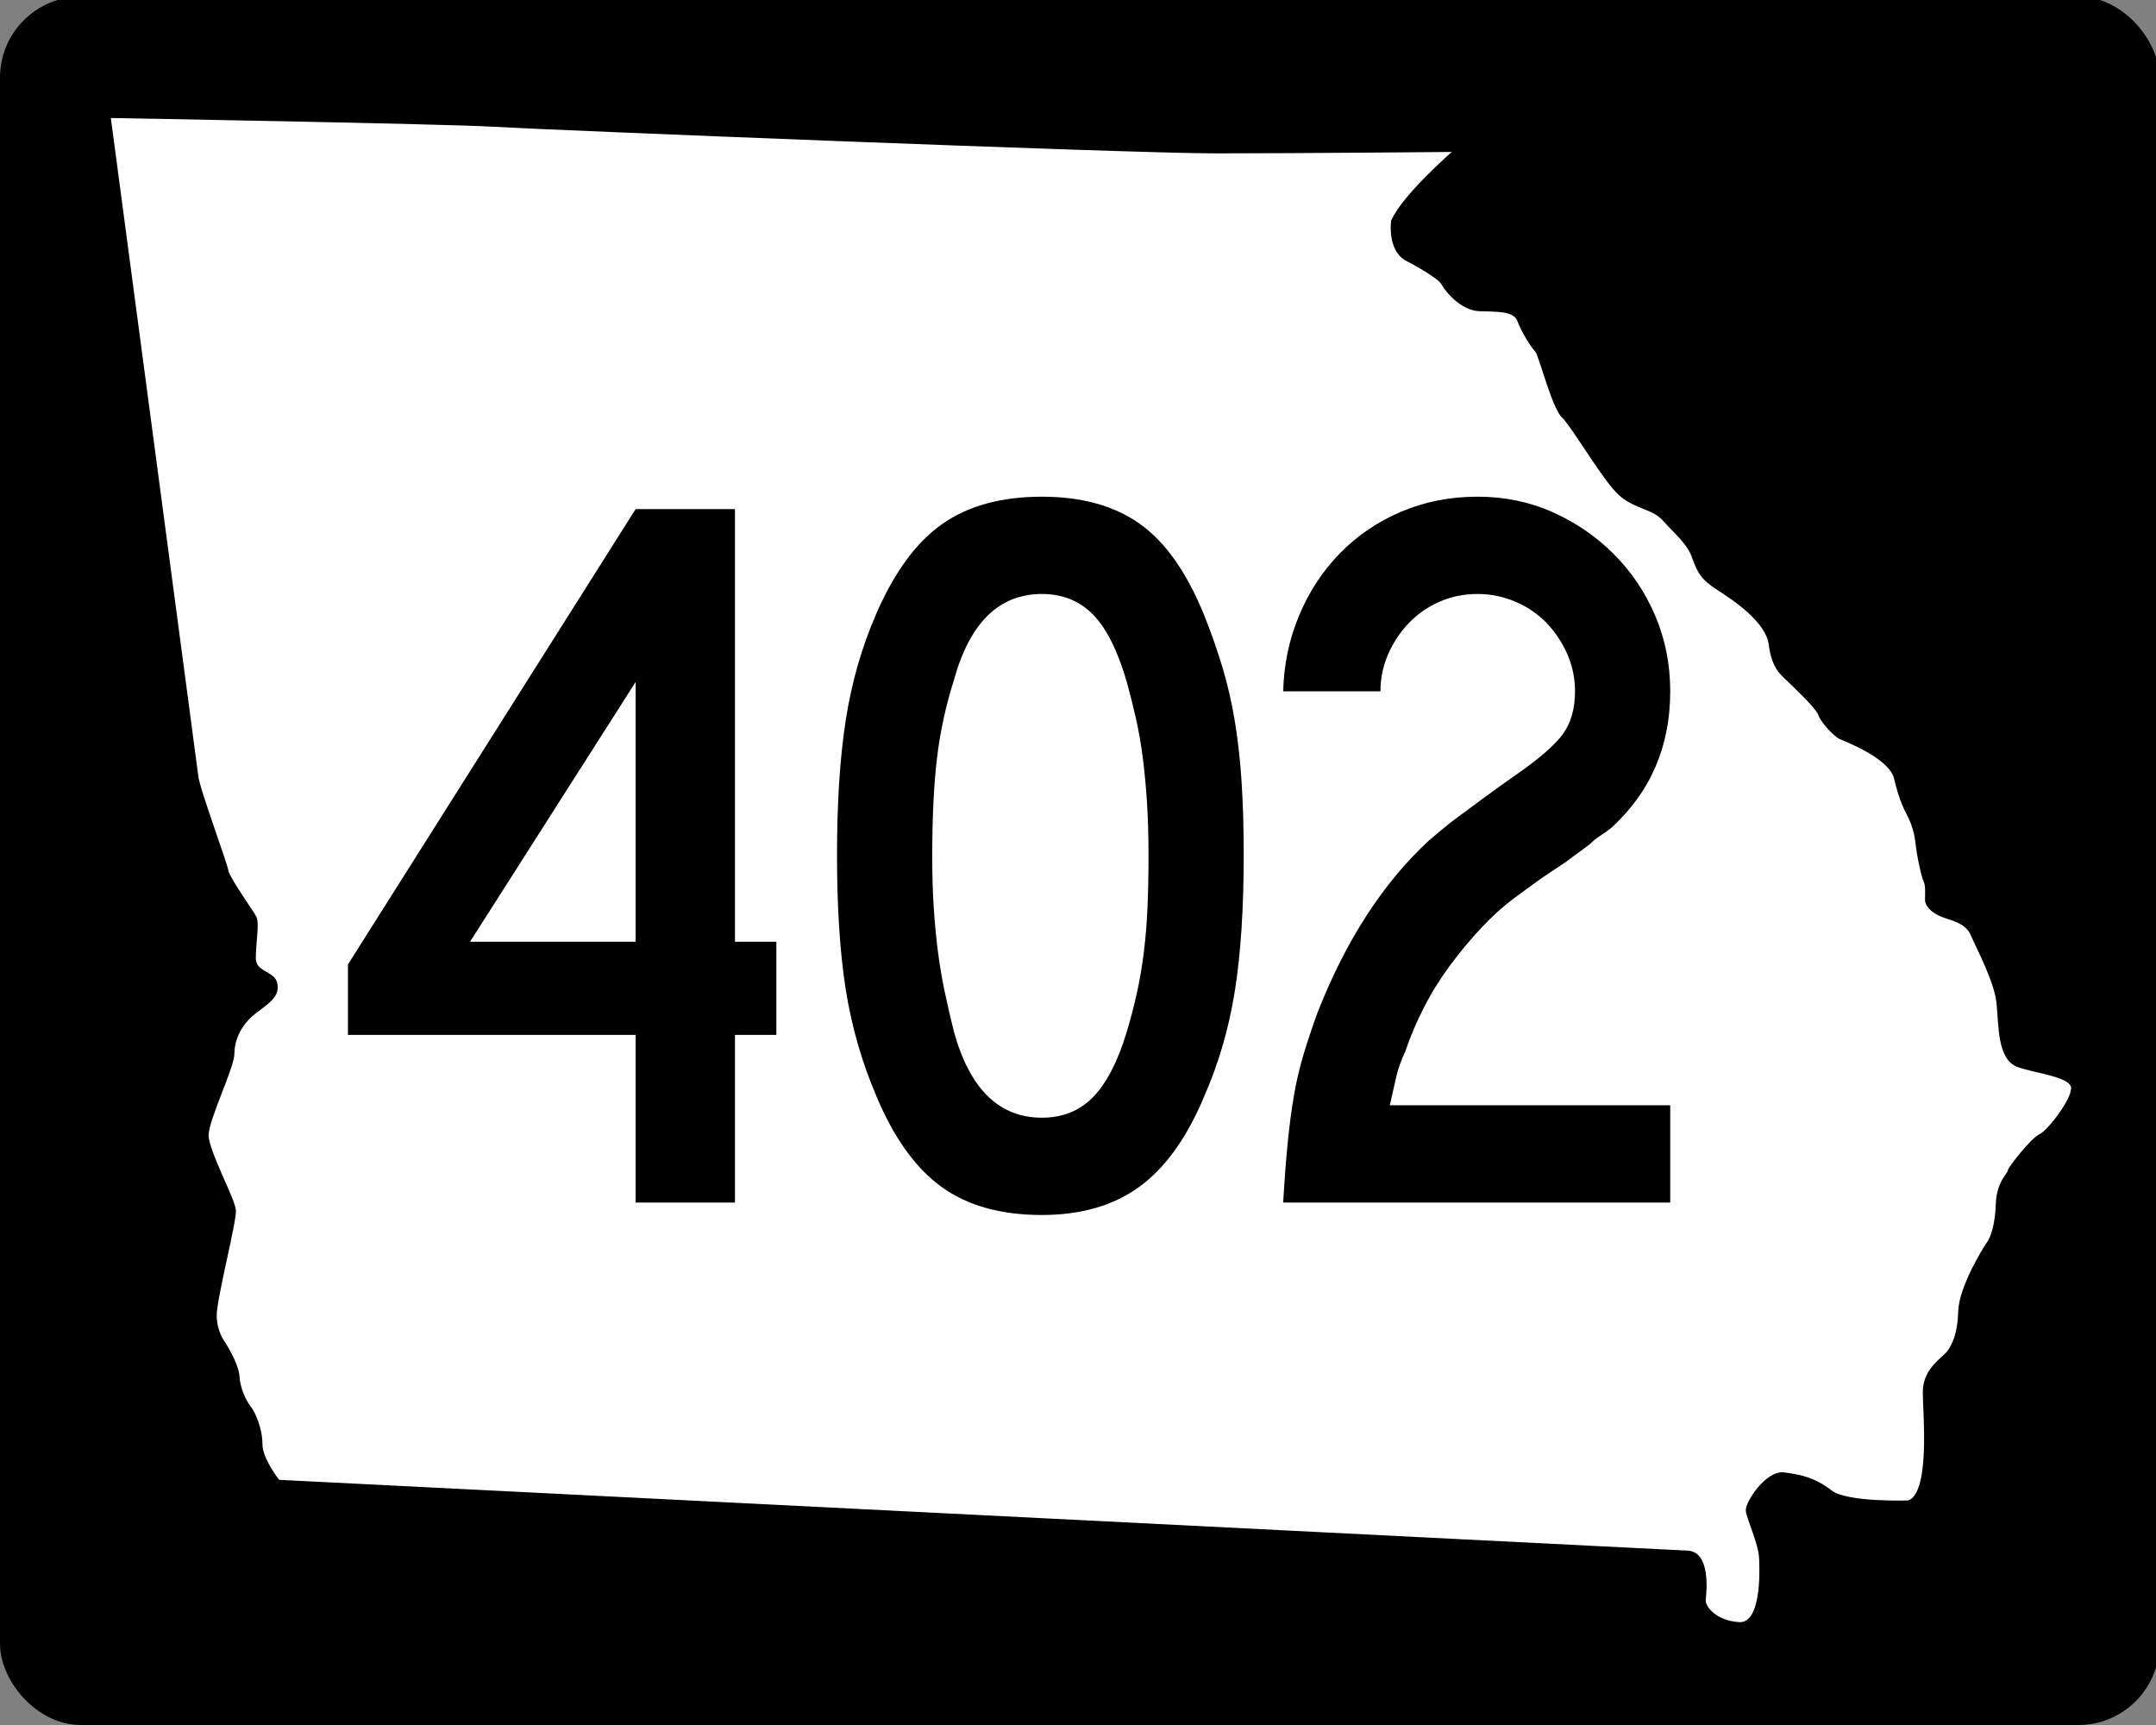 <?xml version="1.0" encoding="UTF-8" standalone="no"?>
<!-- Created with Inkscape (http://www.inkscape.org/) -->
<svg
   xmlns:dc="http://purl.org/dc/elements/1.1/"
   xmlns:cc="http://web.resource.org/cc/"
   xmlns:rdf="http://www.w3.org/1999/02/22-rdf-syntax-ns#"
   xmlns:svg="http://www.w3.org/2000/svg"
   xmlns="http://www.w3.org/2000/svg"
   xmlns:sodipodi="http://sodipodi.sourceforge.net/DTD/sodipodi-0.dtd"
   xmlns:inkscape="http://www.inkscape.org/namespaces/inkscape"
   width="625"
   height="500"
   id="svg9019"
   sodipodi:version="0.32"
   inkscape:version="0.44"
   version="1.0"
   sodipodi:docbase="C:\Documents and Settings\Thomas H\Desktop\Stuff\WikiStuff\svg"
   sodipodi:docname="Georgia 402.svg">
  <rect width="100%" height="100%" fill="#808080" stroke="none"/>
  <defs
     id="defs9021" />
  <sodipodi:namedview
     id="base"
     pagecolor="#ffffff"
     bordercolor="#666666"
     borderopacity="1.0"
     inkscape:pageopacity="0.0"
     inkscape:pageshadow="2"
     inkscape:zoom="0.35"
     inkscape:cx="375"
     inkscape:cy="238.36735"
     inkscape:document-units="px"
     inkscape:current-layer="layer1"
     inkscape:window-width="1024"
     inkscape:window-height="742"
     inkscape:window-x="1020"
     inkscape:window-y="-4" />
  <g
     inkscape:label="Layer 1"
     inkscape:groupmode="layer"
     id="layer1">
    <rect
       style="fill:#000000;fill-opacity:1;stroke:#000000;stroke-opacity:1"
       id="rect9901"
       width="625"
       height="500"
       x="0.5"
       y="-0.5"
       rx="23"
       ry="23" />
    <path
       style="fill:#ffffff;fill-opacity:1;fill-rule:evenodd;stroke:#000000;stroke-width:1.212px;stroke-linecap:butt;stroke-linejoin:miter;stroke-opacity:1"
       d="M 31.436,33.587 C 31.436,33.587 129.78,35.297 143.463,36.152 C 157.145,37.007 327.323,43.849 352.123,43.849 C 376.922,43.849 422.46,43.421 422.46,43.421 C 422.46,43.421 407.067,56.676 403.86,64.159 C 403.86,64.159 402.791,71.855 407.494,74.848 C 407.494,74.848 417.115,79.765 418.398,82.117 C 419.68,84.469 423.956,89.386 428.873,89.6 C 433.791,89.814 439.135,89.386 440.418,92.807 C 441.701,96.227 444.48,100.503 445.549,101.572 C 446.618,102.641 450.466,118.034 453.246,120.6 C 456.025,123.165 465.432,139.413 469.921,143.261 C 474.411,147.11 479.328,146.896 482.535,150.53 C 485.742,154.165 489.59,157.158 491.087,161.434 C 492.583,165.709 493.652,167.633 498.356,170.627 C 503.059,173.62 512.466,180.033 513.321,186.661 C 514.176,193.288 516.528,194.999 517.81,196.281 C 519.093,197.564 526.79,204.619 527.645,206.971 C 528.5,209.323 532.134,212.957 533.417,213.599 C 534.7,214.24 548.169,219.157 549.665,225.571 C 551.162,231.985 552.658,234.55 553.3,235.833 C 553.941,237.116 555.438,240.109 555.865,244.171 C 556.293,248.233 557.576,254.005 558.217,255.288 C 558.858,256.57 558.645,259.35 558.645,260.846 C 558.645,262.343 560.355,264.053 562.92,265.122 C 565.486,266.191 570.189,266.832 571.9,270.894 C 573.61,274.956 578.741,284.363 579.382,290.777 C 580.024,297.191 579.596,306.811 585.155,308.735 C 590.713,310.66 600.548,311.515 600.975,315.149 C 601.403,318.784 593.706,328.404 591.568,329.259 C 589.43,330.115 582.589,338.666 582.589,339.521 C 582.589,340.376 579.382,342.728 579.168,348.928 C 578.955,355.128 577.672,358.762 576.603,360.259 C 575.534,361.756 568.479,373.086 568.265,380.142 C 568.051,387.197 566.341,389.976 565.058,391.9 C 563.775,393.824 558.003,396.817 558.003,403.445 C 558.003,410.072 560.355,433.162 553.3,435.513 C 553.3,435.513 535.341,436.155 530.638,432.52 C 525.934,428.886 522.086,428.031 517.169,427.389 C 512.252,426.748 506.48,435.727 506.693,437.865 C 506.907,440.003 510.328,447.272 510.542,451.548 C 510.755,455.824 511.183,471.216 504.128,470.789 C 497.073,470.361 493.652,465.872 493.866,463.734 C 494.08,461.596 495.362,450.051 488.949,450.051 L 80.608,429.527 C 80.608,429.527 75.477,423.114 75.477,418.624 C 75.477,414.134 73.339,409.431 72.27,408.148 C 71.201,406.865 69.064,403.017 68.85,399.169 C 68.636,395.321 64.574,389.121 64.574,389.121 C 64.574,389.121 62.222,386.128 62.222,381.211 C 62.222,376.293 67.995,354.059 67.781,350.852 C 67.567,347.645 59.871,333.749 59.871,329.046 C 59.871,324.342 67.353,309.377 67.353,305.315 C 67.353,301.253 69.491,296.336 74.195,292.915 C 78.898,289.494 80.394,287.998 79.753,285.005 C 79.112,282.012 73.553,282.225 73.553,277.736 C 73.553,273.246 74.622,267.688 73.767,265.977 C 72.912,264.267 66.07,254.86 65.643,252.508 C 65.215,250.157 56.877,227.495 56.877,224.929 L 31.436,33.587 z "
       id="path8144"
       sodipodi:nodetypes="csscccssssssssssssssssssssssssssssssc" />
    <path
       style="font-size:300px;font-style:normal;font-weight:normal;text-align:center;text-anchor:middle;fill:black;fill-opacity:1;stroke:none;stroke-width:1px;stroke-linecap:butt;stroke-linejoin:miter;stroke-opacity:1;font-family:Roadgeek 2005 Series C"
       d="M 213.056,299.975 L 213.056,348.571 L 184.262,348.571 L 184.262,299.975 L 100.858,299.975 L 100.858,279.568 L 184.262,147.567 L 213.056,147.567 L 213.056,272.967 L 225.058,272.967 L 225.058,299.975 L 213.056,299.975 z M 184.262,197.674 L 136.261,272.967 L 184.262,272.967 L 184.262,197.674 z M 360.543,247.772 C 360.543,263.171 359.693,276.271 357.993,287.071 C 356.293,297.871 353.34,308.072 349.135,317.672 C 344.136,329.672 337.888,338.421 330.39,343.921 C 322.891,349.42 313.442,352.169 302.04,352.169 C 290.041,352.169 280.291,349.42 272.789,343.921 C 265.288,338.421 259.038,329.672 254.039,317.672 C 249.84,307.87 246.891,297.619 245.191,286.92 C 243.491,276.22 242.641,263.171 242.641,247.772 C 242.641,232.574 243.491,219.525 245.191,208.624 C 246.891,197.723 249.84,187.472 254.039,177.871 C 259.24,165.872 265.59,157.222 273.091,151.921 C 280.593,146.62 290.242,143.97 302.04,143.969 C 313.637,143.97 323.136,146.62 330.536,151.921 C 337.937,157.222 344.136,166.073 349.135,178.476 C 351.137,183.475 352.889,188.473 354.39,193.472 C 355.892,198.471 357.092,203.72 357.993,209.219 C 358.893,214.718 359.543,220.619 359.943,226.921 C 360.343,233.223 360.543,240.173 360.543,247.772 L 360.543,247.772 z M 332.939,247.772 C 332.939,242.169 332.79,237.068 332.491,232.469 C 332.192,227.87 331.792,223.62 331.292,219.72 C 330.791,215.82 330.141,212.071 329.341,208.473 C 328.542,204.875 327.642,201.275 326.641,197.674 C 324.04,188.672 320.79,182.17 316.89,178.169 C 312.99,174.168 308.04,172.168 302.04,172.168 C 289.638,172.168 281.139,180.469 276.543,197.07 C 274.138,204.669 272.487,212.318 271.59,220.018 C 270.693,227.717 270.244,237.167 270.244,248.367 C 270.244,253.769 270.394,258.72 270.693,263.221 C 270.992,267.723 271.392,271.924 271.892,275.824 C 272.393,279.724 273.043,283.574 273.842,287.373 C 274.642,291.172 275.542,295.071 276.543,299.069 C 281.139,315.67 289.638,323.971 302.04,323.971 C 308.04,323.971 312.99,321.971 316.89,317.97 C 320.79,313.969 324.04,307.669 326.641,299.069 C 327.837,295.071 328.836,291.223 329.639,287.524 C 330.442,283.825 331.092,279.976 331.589,275.975 C 332.086,271.974 332.436,267.723 332.637,263.221 C 332.839,258.72 332.939,253.57 332.939,247.772 L 332.939,247.772 z M 371.982,348.571 C 372.379,341.772 372.827,335.872 373.328,330.87 C 373.828,325.868 374.428,321.368 375.127,317.37 C 375.826,313.372 376.726,309.523 377.828,305.821 C 378.929,302.119 380.28,298.068 381.879,293.667 C 390.082,272.671 400.882,255.972 414.279,243.57 C 415.482,242.569 416.733,241.519 418.033,240.42 C 419.333,239.322 420.932,238.072 422.83,236.671 C 424.729,235.27 427.028,233.571 429.729,231.572 C 432.43,229.573 435.779,227.173 439.777,224.371 C 446.381,219.769 450.832,215.869 453.13,212.671 C 455.428,209.472 456.577,205.374 456.577,200.375 C 456.577,196.573 455.827,192.972 454.329,189.572 C 452.831,186.172 450.832,183.172 448.332,180.572 C 445.833,177.972 442.833,175.921 439.333,174.42 C 435.832,172.919 432.181,172.168 428.379,172.168 C 424.381,172.168 420.682,172.919 417.282,174.42 C 413.883,175.921 410.932,177.972 408.429,180.572 C 405.927,183.172 403.926,186.172 402.428,189.572 C 400.929,192.972 400.18,196.573 400.18,200.375 L 371.982,200.375 C 372.177,192.575 373.726,185.225 376.628,178.325 C 379.531,171.425 383.481,165.423 388.48,160.321 C 393.479,155.218 399.378,151.217 406.177,148.318 C 412.976,145.419 420.377,143.97 428.379,143.969 C 436.179,143.97 443.43,145.47 450.131,148.469 C 456.833,151.469 462.734,155.519 467.833,160.618 C 472.933,165.718 476.932,171.669 479.831,178.471 C 482.73,185.274 484.18,192.575 484.18,200.375 C 484.18,216.372 478.479,229.571 467.078,239.972 C 466.077,240.771 465.027,241.52 463.928,242.219 C 462.83,242.918 461.78,243.768 460.779,244.769 L 453.876,249.868 L 446.68,254.675 L 438.88,260.37 C 435.681,262.768 432.532,265.619 429.431,268.921 C 426.331,272.223 423.331,275.824 420.432,279.724 C 417.533,283.624 414.983,287.724 412.783,292.024 C 410.582,296.324 408.78,300.573 407.376,304.773 C 406.18,307.373 405.332,309.723 404.831,311.822 C 404.331,313.922 403.681,316.772 402.881,320.373 L 484.18,320.373 L 484.18,348.571 L 371.982,348.571 z "
       id="text1931" />
  </g>
</svg>
